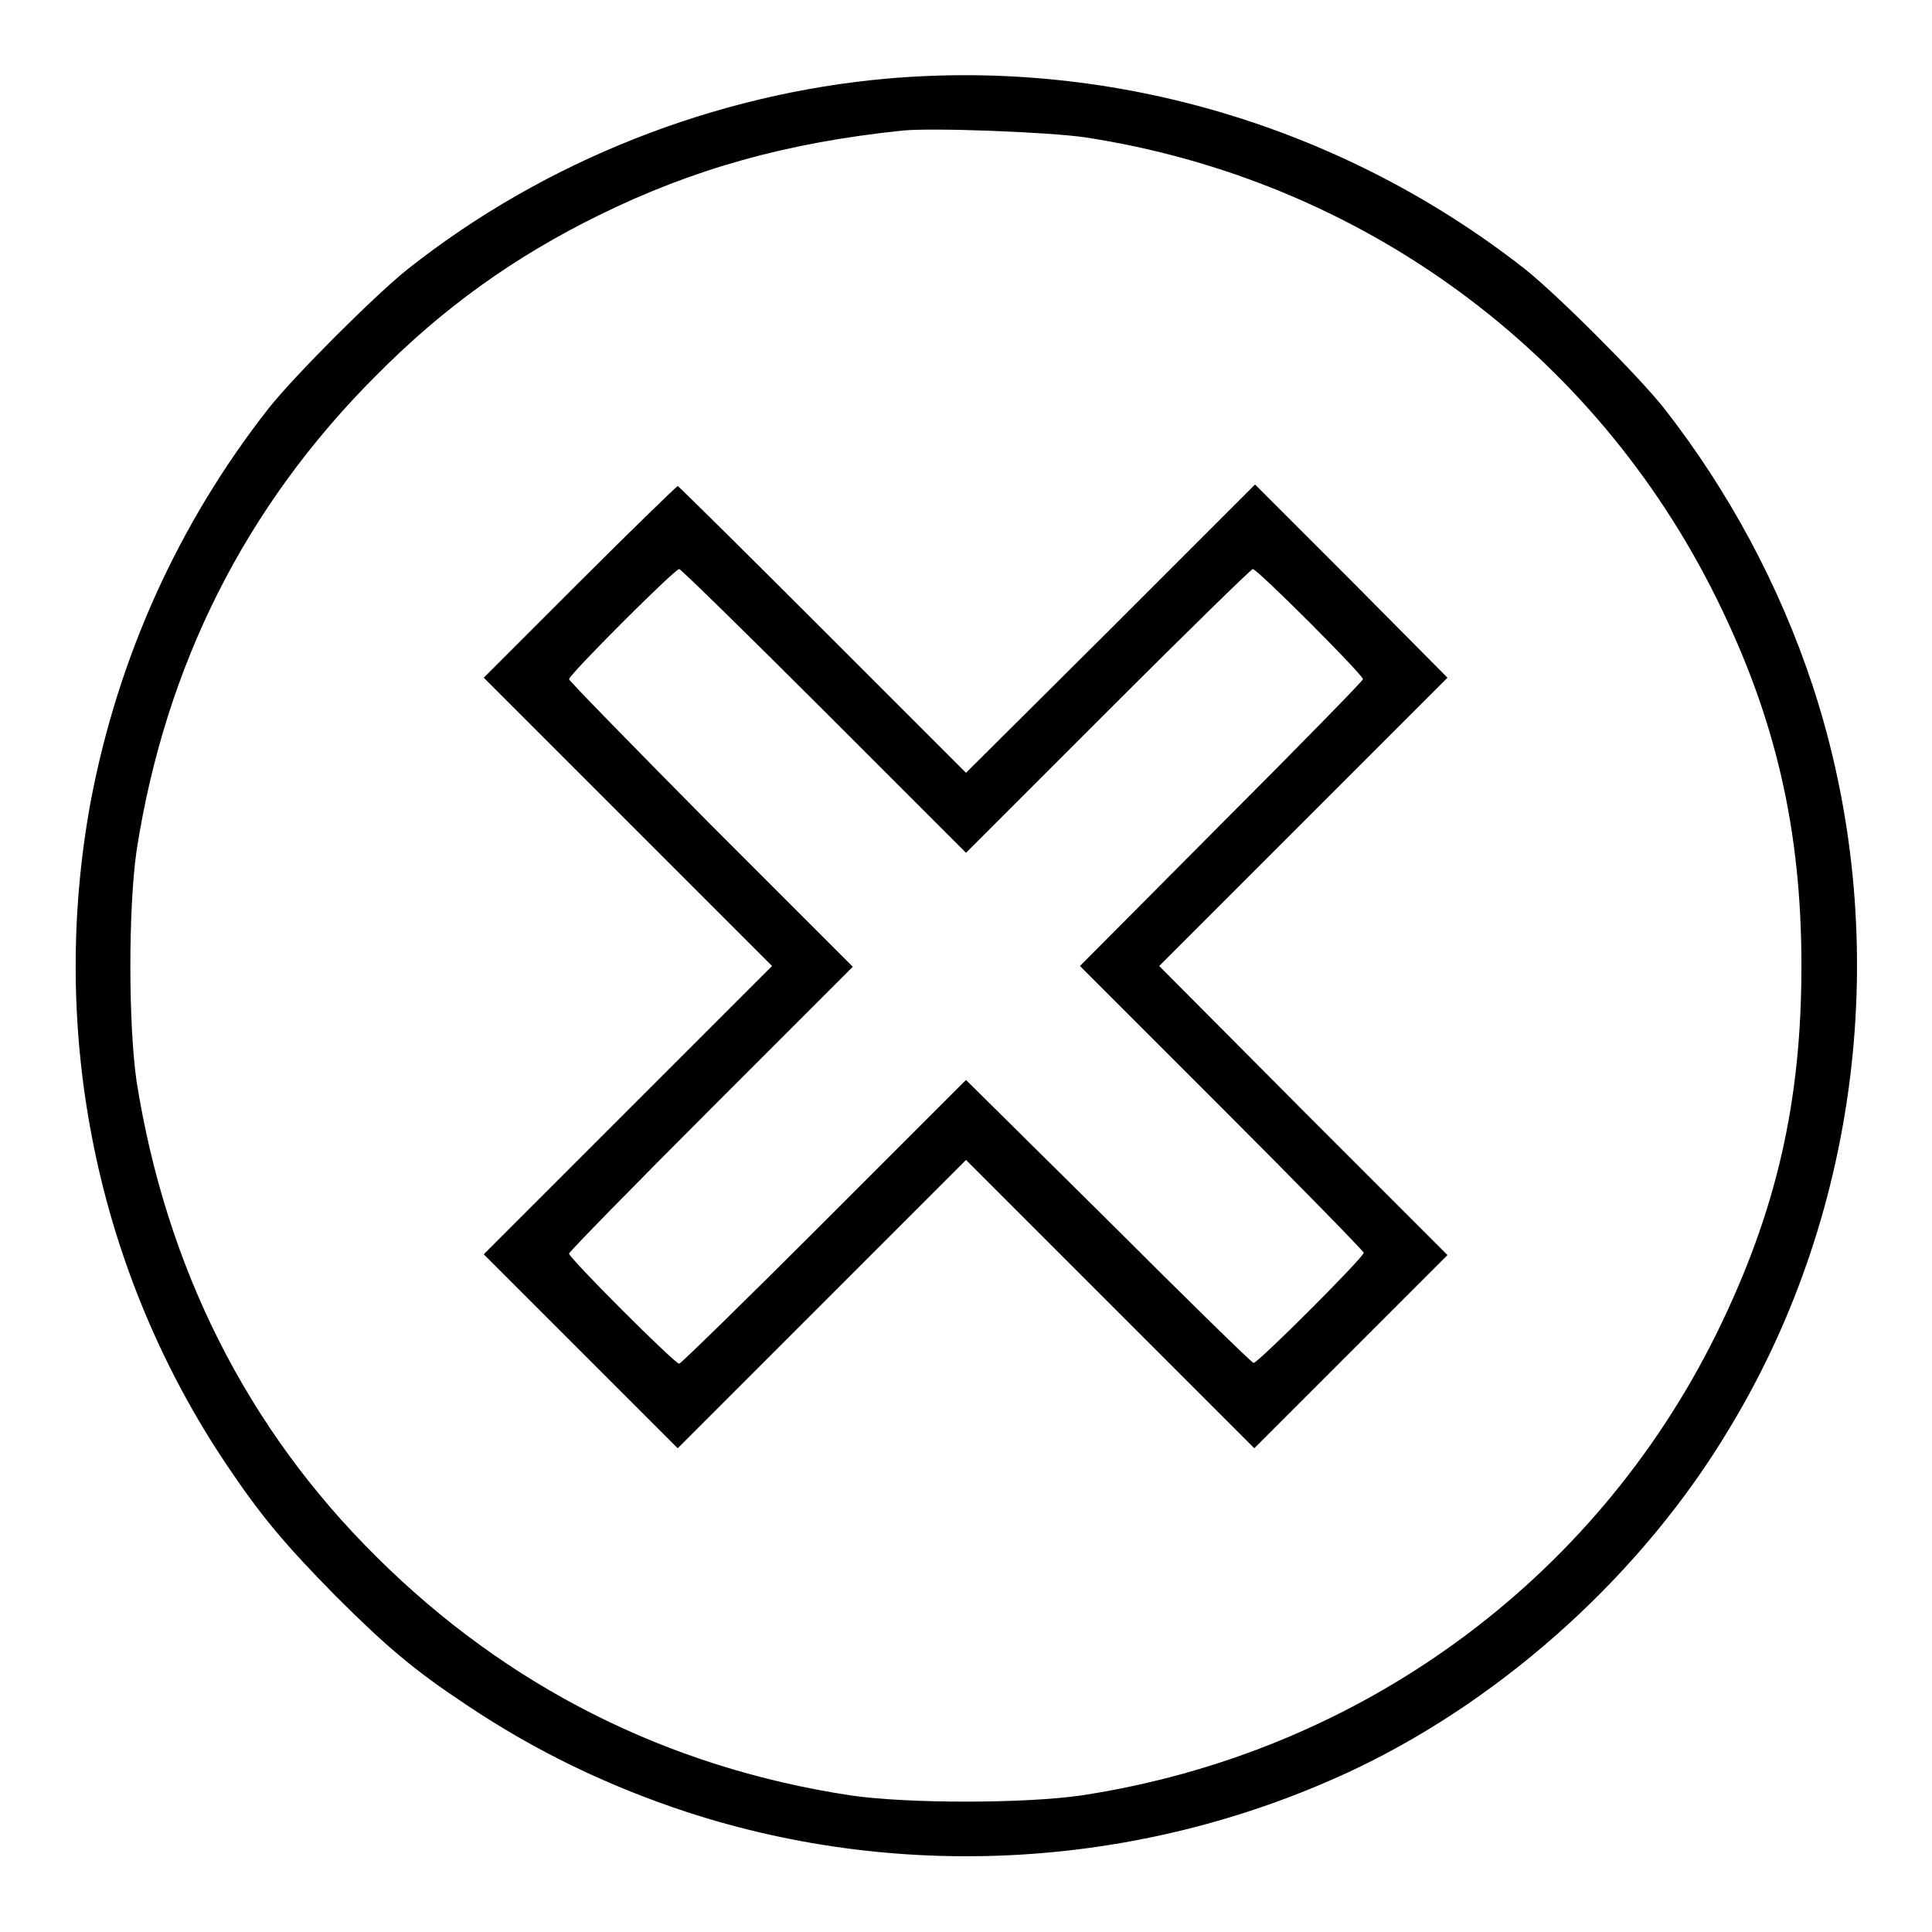 <?xml version="1.0" encoding="utf-8"?>
<!-- Svg Vector Icons : http://www.onlinewebfonts.com/icon -->
<!DOCTYPE svg PUBLIC "-//W3C//DTD SVG 1.1//EN" "http://www.w3.org/Graphics/SVG/1.1/DTD/svg11.dtd">
<svg version="1.1" xmlns="http://www.w3.org/2000/svg" xmlns:xlink="http://www.w3.org/1999/xlink" x="0px" y="0px" viewBox="0 0 256 256" enable-background="new 0 0 256 256" xml:space="preserve">
<g><g><g><path fill="#000000" d="M117.7,10.4c-22.9,2-45.5,10.9-63.6,25.2C49.8,39,39,49.8,35.6,54.1c-12,15.3-20,33.1-23.6,52.2c-5.6,30.6,0.8,62.2,18.1,87.9c4.5,6.7,7.7,10.5,14.4,17.3c6.7,6.7,10.5,9.9,17.3,14.4c9.1,6.1,18.6,10.7,29.2,14.2c29.1,9.5,61.2,7.4,89-5.9c19.7-9.5,37.8-25.9,49.2-45c17.6-29.1,21.7-65.7,11-98.3c-4.4-13.3-11.1-25.8-19.7-36.8c-3.4-4.3-14.2-15.1-18.5-18.5C178.1,16.9,147.9,7.8,117.7,10.4z M143.8,18.2c36.5,5.6,67.5,28.3,83.7,61.2c7.8,15.8,11.2,30.6,11.2,48.6c0,18-3.3,32.5-11.2,48.6c-16.2,32.9-47.4,55.7-84.2,61.3c-7.6,1.1-23.1,1.1-30.6,0c-24.3-3.7-45.5-14.4-62.8-31.6c-17.2-17-27.9-38.4-31.8-63c-1.1-7.6-1.1-23,0-30.6c3.8-24.5,14.4-45.6,31.7-62.9c9-9.1,18.4-15.8,29.6-21.3c12.4-6.1,24.8-9.6,40.2-11.2C123.6,16.9,139,17.5,143.8,18.2z"/><path fill="#000000" d="M76.8,77.1L64.1,89.8l19.1,19.1l19.1,19.1l-19.1,19.1l-19.1,19.1L77,179.1l12.8,12.8l19.1-19.1l19.1-19.1l19.1,19.1l19.1,19.1l12.8-12.8l12.8-12.8l-19.1-19.1L153.6,128l19.1-19.1l19.1-19.1L179.1,77l-12.8-12.8l-19.1,19.1L128,102.4l-19-19c-10.4-10.4-19.1-19-19.2-19S83.8,70.1,76.8,77.1z M109.2,94.2L128,113l18.8-18.8c10.3-10.3,19-18.8,19.2-18.8c0.6,0,14.6,14,14.6,14.6c0,0.2-8.5,8.9-18.8,19.2L143.1,128l18.8,18.8c10.3,10.3,18.8,19,18.8,19.2c0,0.6-14,14.6-14.6,14.6c-0.2,0-8.9-8.5-19.2-18.8L128,143.1l-18.8,18.8c-10.3,10.3-19,18.8-19.2,18.8c-0.6,0-14.6-14-14.6-14.6c0-0.2,8.5-8.9,18.8-19.2l18.8-18.8l-18.8-18.8C83.9,98.9,75.4,90.2,75.4,90c0-0.6,14-14.6,14.6-14.6C90.2,75.4,98.9,83.9,109.2,94.2z"/></g></g></g>
</svg>